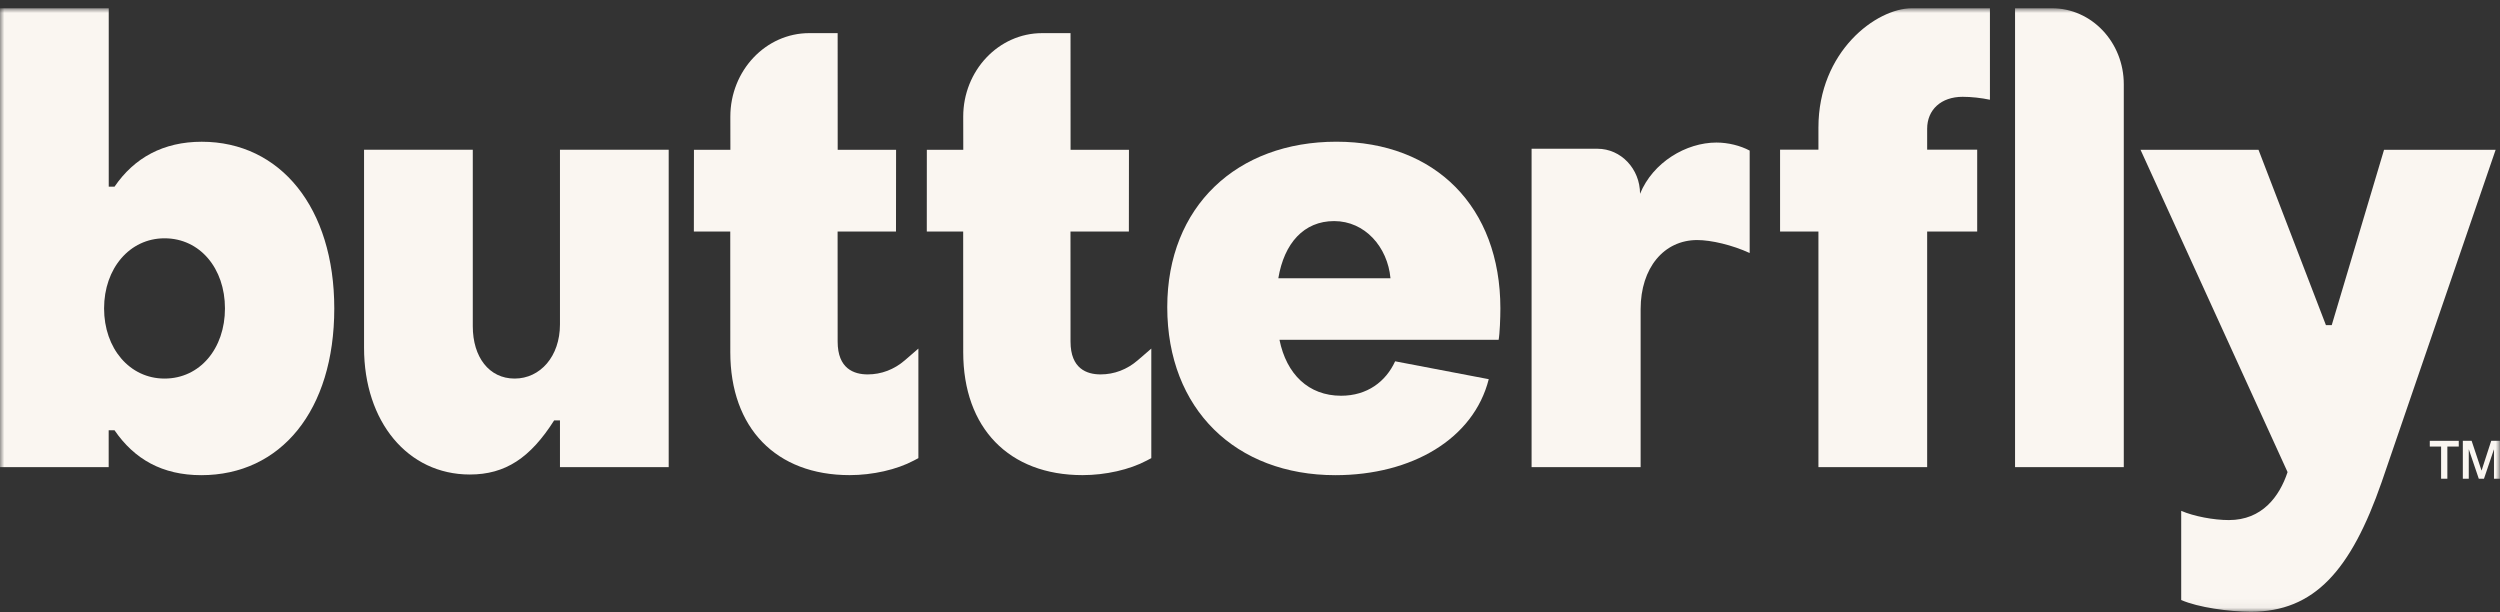 <?xml version="1.0" encoding="UTF-8"?>
<svg xmlns="http://www.w3.org/2000/svg" width="290" height="71" viewBox="0 0 290 71" fill="none">
  <rect x="0" y="0" width="290" height="71" fill="#333333" stroke="none"/>
  <mask id="mask0_7320_9394" style="mask-type:luminance" maskUnits="userSpaceOnUse" x="0" y="0" width="290" height="71">
    <path d="M290 0.957H0V70.957H290V0.957Z" fill="white"></path>
  </mask>
  <g mask="url(#mask0_7320_9394)">
    <path d="M13.281 49.907H12.607V54.187H0V0.957H12.613V21.651H13.287C15.579 18.298 18.95 16.443 23.405 16.443C32.506 16.443 38.776 24.082 38.776 35.781C38.776 47.624 32.574 55.12 23.337 55.12C18.815 55.114 15.579 53.26 13.281 49.907ZM26.096 35.776C26.096 31.139 23.197 27.643 19.085 27.643C15.04 27.643 12.073 31.139 12.073 35.776C12.073 40.413 15.04 43.914 19.085 43.914C23.197 43.914 26.096 40.419 26.096 35.776Z" fill="#FAF6F1"></path>
    <path d="M77.568 54.187H64.956V48.765H64.282C61.517 53.117 58.618 55.043 54.501 55.043C47.287 55.043 42.23 48.908 42.23 40.342V17.37H54.843V37.85C54.843 41.417 56.731 43.914 59.697 43.914C62.664 43.914 64.956 41.346 64.956 37.636V17.37H77.568V54.187Z" fill="#FAF6F1"></path>
    <path d="M135.402 35.633C135.402 23.934 143.493 16.438 155.026 16.438C166.488 16.438 174.044 23.999 174.044 35.776C174.044 36.846 173.976 38.701 173.842 39.414H148.419C149.228 43.409 151.79 45.906 155.566 45.906C158.6 45.906 160.757 44.265 161.836 41.911L172.695 43.985C170.943 50.905 163.791 55.12 154.892 55.12C143.363 55.114 135.402 47.481 135.402 35.633ZM161.296 32.28C160.959 28.642 158.33 25.646 154.757 25.646C151.251 25.646 148.959 28.214 148.285 32.28H161.296Z" fill="#FAF6F1"></path>
    <path d="M210.938 26.859H206.488V17.365H210.938V14.797C210.938 5.951 217.659 0.957 221.782 0.957C225.412 0.957 231.174 0.957 230.832 0.957V11.57C229.82 11.356 228.674 11.23 227.663 11.23C225.169 11.23 223.55 12.728 223.55 14.94V17.365H229.354V26.859H223.55V54.187H210.938V26.859Z" fill="#FAF6F1"></path>
    <path d="M253.02 69.602V59.258C254.503 59.9 256.796 60.328 258.548 60.328C262.391 60.328 264.414 57.617 265.358 54.763L248.301 17.376H261.987L269.807 37.713H270.482L276.549 17.376H289.494L276.28 55.904C272.706 66.177 268.459 70.963 261.105 70.963C258.548 70.957 254.975 70.458 253.02 69.602Z" fill="#FAF6F1"></path>
    <path d="M104.967 41.79C103.722 42.866 102.233 43.431 100.652 43.431C99.06 43.431 97.167 42.772 97.167 39.628L97.162 26.858H103.935L103.945 17.376H97.172L97.167 3.843H93.874C88.828 3.843 84.72 8.189 84.72 13.529L84.725 17.376H80.499L80.488 26.858H84.71L84.715 40.852C84.715 49.648 90.02 55.114 98.557 55.114C101.227 55.114 104.012 54.483 106.004 53.424L106.533 53.144V40.435L104.967 41.79Z" fill="#FAF6F1"></path>
    <path d="M131.981 41.79C130.736 42.866 129.248 43.431 127.666 43.431C126.074 43.431 124.181 42.773 124.181 39.628L124.176 26.859H130.949L130.959 17.376H124.186L124.181 3.844H120.888C115.842 3.844 111.734 8.19 111.734 13.529L111.74 17.376H107.513L107.508 26.859H111.729L111.734 40.852C111.734 49.649 117.04 55.114 125.576 55.114C128.247 55.114 131.032 54.483 133.023 53.424L133.552 53.144V40.435L131.981 41.79Z" fill="#FAF6F1"></path>
    <path d="M233.751 0.957H238.03C242.63 0.957 246.359 4.903 246.359 9.77V54.187H233.746V0.957H233.751Z" fill="#FAF6F1"></path>
    <path d="M177.664 17.255H185.308C188.036 17.255 190.245 19.593 190.245 22.48C191.734 18.83 195.587 16.536 199.108 16.536C200.462 16.536 201.883 16.893 202.962 17.469V29.35C200.934 28.417 198.497 27.846 196.873 27.846C193.02 27.846 190.313 31.068 190.313 35.864V54.187H177.664V17.255Z" fill="#FAF6F1"></path>
    <path d="M281.855 51.136H285.216V51.8H283.894V55.531H283.168V51.8H281.855V51.136Z" fill="#FAF6F1"></path>
    <path d="M285.688 51.136H286.709L287.855 54.577H287.866L288.981 51.136H289.992V55.531H289.302V52.14H289.292L288.141 55.531H287.539L286.388 52.14H286.377V55.531H285.688V51.136Z" fill="#FAF6F1"></path>
  </g>
</svg>
